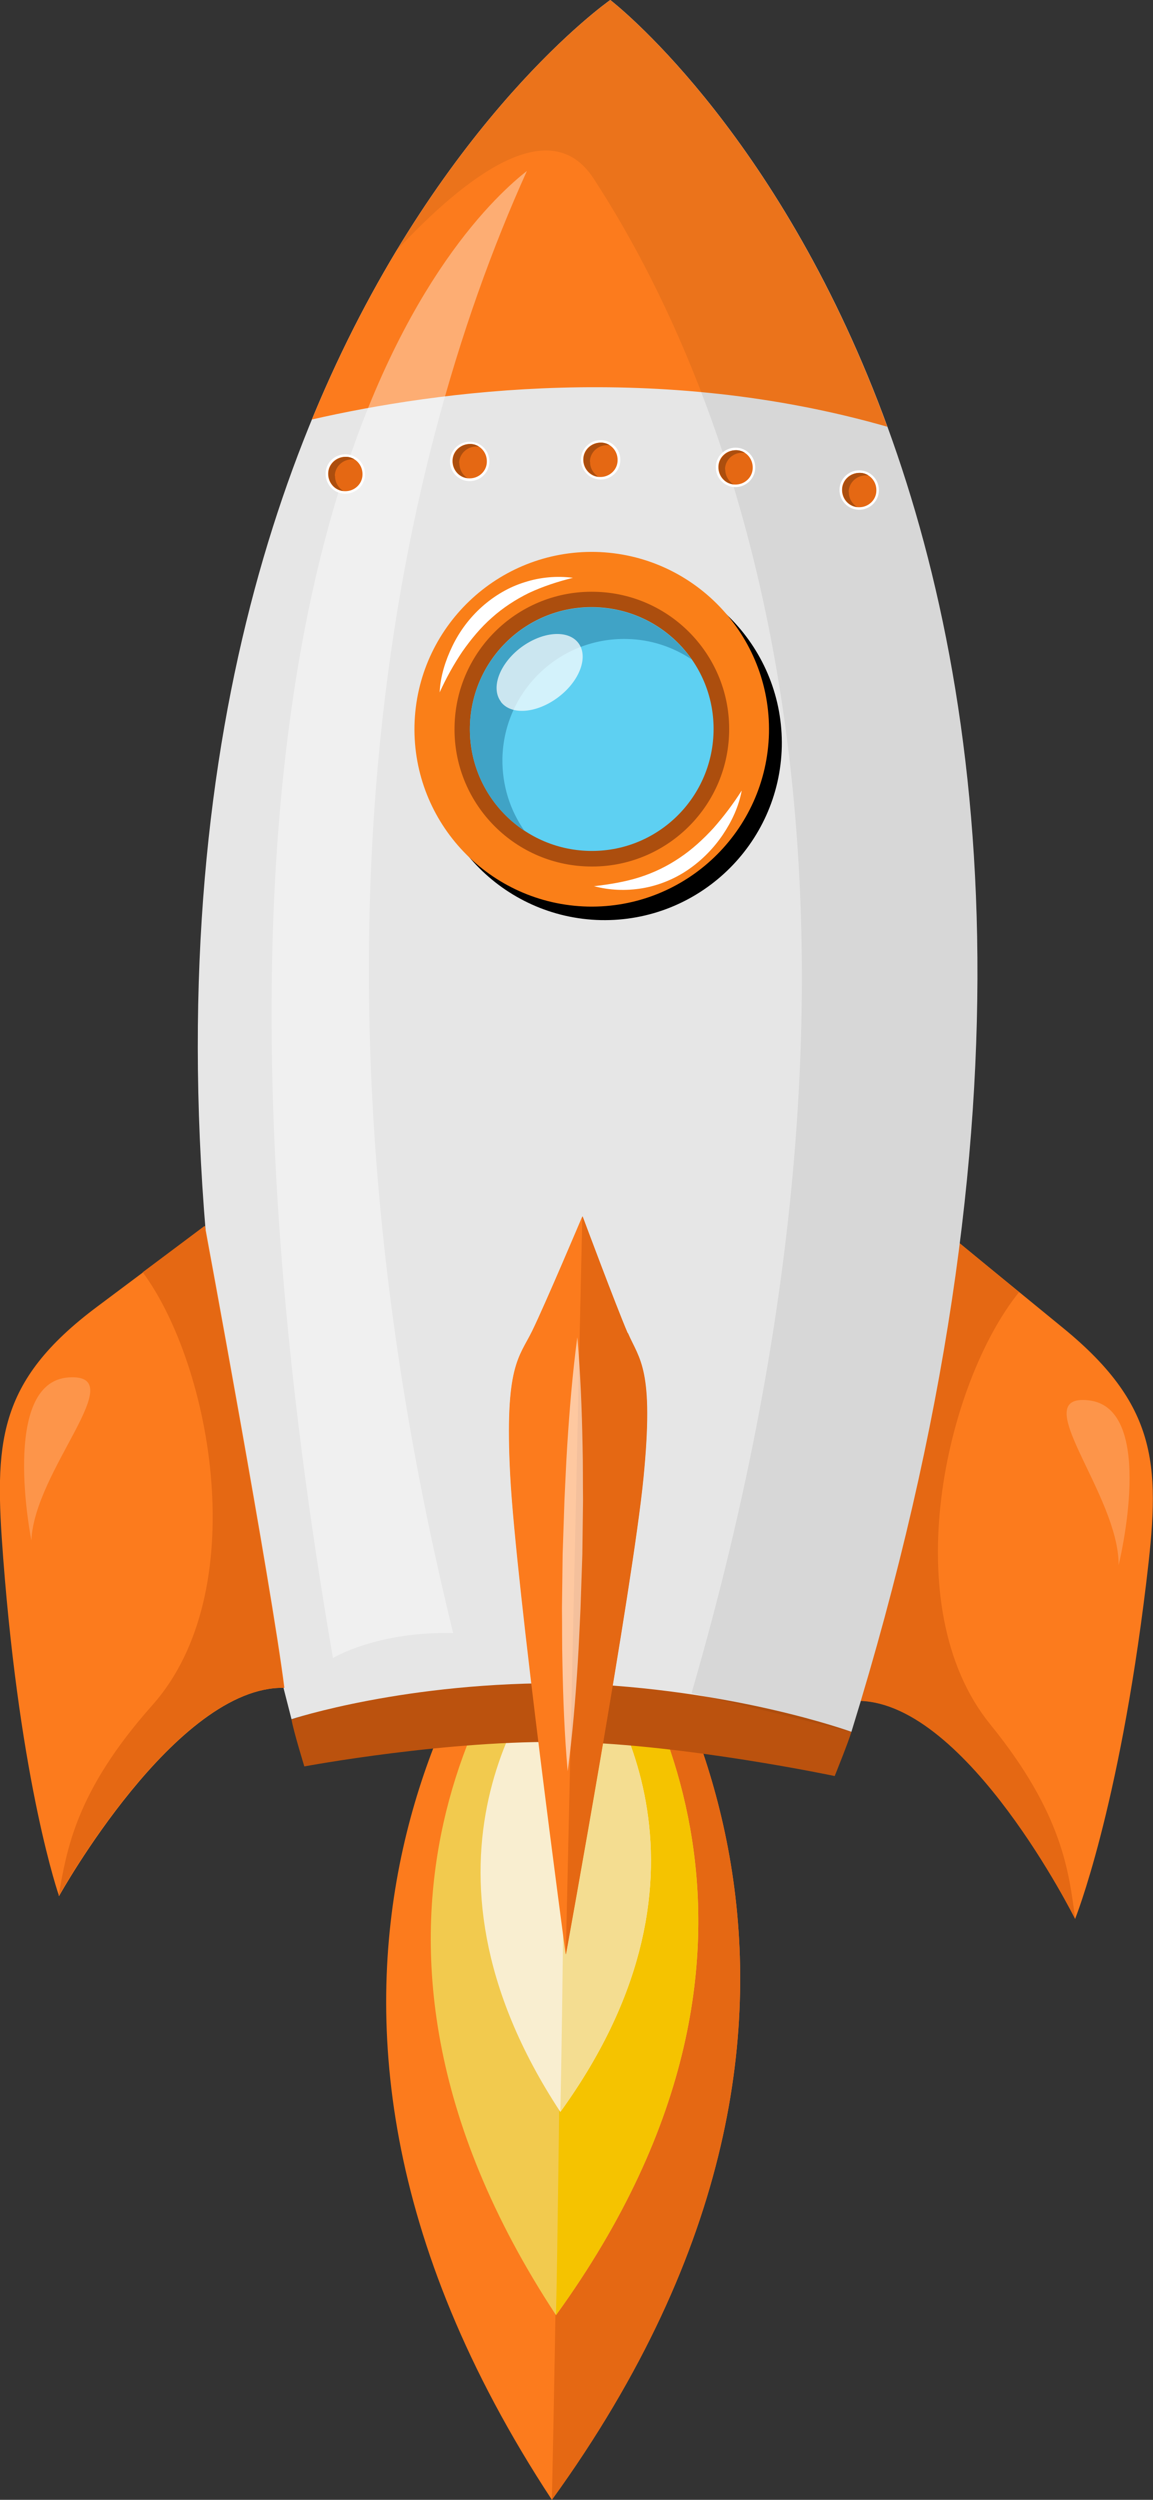 <?xml version="1.0" encoding="UTF-8"?><svg id="Layer_2" xmlns="http://www.w3.org/2000/svg" xmlns:xlink="http://www.w3.org/1999/xlink" viewBox="0 0 50.35 109.11"><rect x="0" y="0" width="50.35" height="109.11" fill="#333333" stroke="none"/><defs><style>.cls-1{fill:#f4dd91;}.cls-1,.cls-2,.cls-3,.cls-4,.cls-5,.cls-6,.cls-7,.cls-8,.cls-9,.cls-10,.cls-11,.cls-12,.cls-13,.cls-14,.cls-15,.cls-16{fill-rule:evenodd;}.cls-2{fill:#40a3c6;}.cls-3{fill:#e56813;}.cls-4{fill:#fff;}.cls-5{fill:#f9eed0;}.cls-6{fill:url(#linear-gradient);}.cls-7{fill:#bb520e;}.cls-17{opacity:.07;}.cls-18{opacity:.58;}.cls-8{fill:#e6e6e6;}.cls-9{fill:#fa7f18;}.cls-10{fill:#fd954a;}.cls-19{opacity:.38;}.cls-11{fill:#5ed0f2;}.cls-12{fill:#ac4e0e;}.cls-13{fill:#fc7b1d;}.cls-14{fill:#f5c300;}.cls-20{opacity:.73;}.cls-15{fill:#f2ca4e;}</style><linearGradient id="linear-gradient" x1="-413.02" y1="264.7" x2="-413.02" y2="264.71" gradientTransform="translate(436.89 363.44) scale(1 -1)" gradientUnits="userSpaceOnUse"><stop offset="0" stop-color="#fff"/><stop offset=".22" stop-color="#fff"/><stop offset="1" stop-color="#49afde"/></linearGradient></defs><g id="Layer_2-2"><g id="Layer_1-2"><g id="Group_8"><path class="cls-6" d="M23.86,98.73h.01s-.01,0-.01,0Z" marker-end="none" marker-start="none"/></g><g id="Group_12"><g id="Group_13"><g id="Group_14"><path class="cls-13" d="M25.36,66.76l.02-.74s-.13,.12-.35,.35c-.21-.24-.33-.37-.33-.37v.74c-3.18,3.51-15.57,19.61-.6,42.37,15.98-22.07,4.28-38.71,1.26-42.36h0Z" marker-end="none" marker-start="none"/></g><path class="cls-3" d="M25.36,66.76l.02-.74s-.13,.12-.35,.35c-.21-.24-.33-.37-.33-.37v.74c-.19,8.1-.21,24.6-.6,42.37,15.98-22.07,4.28-38.71,1.26-42.36h0Z" marker-end="none" marker-start="none"/><g id="Group_15"><path class="cls-15" d="M25.23,69.02l.02-.56s-.1,.09-.26,.27c-.16-.18-.25-.28-.25-.28v.56c-2.4,2.66-11.78,14.83-.46,32.04,12.08-16.69,3.23-29.27,.95-32.04h0Z" marker-end="none" marker-start="none"/></g><g id="Group_16"><path class="cls-14" d="M25.23,69.02l.02-.56s-.1,.09-.26,.27c-.16-.18-.25-.28-.25-.28v.56c-.15,6.41-.33,26.56-.46,32.04,12.08-16.69,3.23-29.27,.95-32.04h0Z" marker-end="none" marker-start="none"/></g><g id="Group_17"><path class="cls-5" d="M25.08,71.79v-.35s-.05,.06-.16,.17c-.1-.12-.16-.18-.16-.18v.35c-1.53,1.69-7.5,9.44-.29,20.4,7.69-10.63,2.06-18.64,.61-20.39Z" marker-end="none" marker-start="none"/></g><g id="Group_18"><path class="cls-1" d="M25.08,71.79v-.35s-.05,.06-.16,.17c-.1-.12-.16-.18-.16-.18v.35c-.11,4.78-.16,14.38-.29,20.4,7.69-10.63,2.06-18.64,.61-20.39Z" marker-end="none" marker-start="none"/></g></g><g id="Group_19"><g id="Group_20"><path class="cls-13" d="M41.89,54.25s1.97,1.62,4.53,3.71c4.29,3.5,4.23,6.2,3.63,11.16-1.2,9.93-3.1,14.63-3.1,14.63,0,0-4.69-9.41-9.42-9.52,.75-4.39,4.37-19.98,4.37-19.98h-.01Z" marker-end="none" marker-start="none"/></g><path class="cls-3" d="M44.5,56.4c-3.19,3.95-5.44,13.71-1.26,18.86,3.2,3.94,3.44,6.5,3.71,8.48v.02s-4.69-9.41-9.42-9.52c.75-4.39,4.37-19.98,4.37-19.98,0,0,1.05,.87,2.61,2.15h-.01Z" marker-end="none" marker-start="none"/><g id="Group_21"><path class="cls-10" d="M47.53,61.12c-2.75-.3,1.33,4.1,1.32,7.19,0,0,1.7-6.87-1.32-7.19Z" marker-end="none" marker-start="none"/></g></g><g id="Group_22"><path class="cls-7" d="M24.83,76.03c5.13,.12,11.62,1.49,11.62,1.49,0,0,.61-1.51,.73-1.93,0,0-5.02-2.03-12.18-2.26-7.12-.09-12.27,1.72-12.27,1.72,.08,.49,.56,2.05,.56,2.05,0,0,6.31-1.18,11.54-1.06h0Z" marker-end="none" marker-start="none"/></g><g id="Group_23"><path class="cls-8" d="M26.65,0c-.3,.21-28.27,20-13.92,75.04,0,0,5-1.66,12.12-1.57,7.16,.23,12.33,2.12,12.33,2.12C54,21.24,26.93,.22,26.65,0Z" marker-end="none" marker-start="none"/></g><g id="Group_24"><path class="cls-13" d="M38.75,18.63C34.05,5.75,26.8,.12,26.65,0c-.16,.11-7.75,5.48-13.03,18.31,5.51-1.26,15.14-2.55,25.14,.32h-.01Z" marker-end="none" marker-start="none"/></g><g class="cls-17"><g id="Group_25"><path class="cls-16" d="M26.65,0c-.12,.09-4.78,3.38-9.33,10.93,2.99-3.21,6.69-6.07,8.6-3.14,6.66,10.21,14.27,31.73,4.28,66.11,4.18,.98,6.98,1.7,6.98,1.7C54,21.24,26.93,.22,26.65,0Z" marker-end="none" marker-start="none"/></g></g><g class="cls-19"><g id="Group_26"><path class="cls-4" d="M14.54,72.37s1.91-1.17,5.25-1.09c-7.14-29.07-2.7-50.73,3.22-63.82-2.41,1.9-17.08,15.07-8.47,64.91Z" marker-end="none" marker-start="none"/></g></g><g id="Group_27"><g id="Group_28"><path class="cls-13" d="M8.95,53.51s-2.04,1.53-4.69,3.51C-.18,60.33-.24,63.02,.14,68.01c.76,9.98,2.44,14.75,2.44,14.75,0,0,5.1-9.19,9.84-9.09-.55-4.42-3.47-20.16-3.47-20.16Z" marker-end="none" marker-start="none"/></g><path class="cls-3" d="M6.24,55.54c3.01,4.09,4.82,13.94,.41,18.89-3.38,3.8-3.73,6.34-4.09,8.3v.03s5.1-9.19,9.84-9.09c-.55-4.42-3.47-20.16-3.47-20.16,0,0-1.09,.82-2.71,2.03h.02Z" marker-end="none" marker-start="none"/><g id="Group_29"><path class="cls-10" d="M3.01,60.12c2.77-.17-1.51,4.03-1.64,7.12,0,0-1.39-6.94,1.64-7.12Z" marker-end="none" marker-start="none"/></g></g><g id="Group_30"><g id="Group_31"><path class="cls-16" d="M34.14,32.59c-.1,4.27-3.64,7.66-7.91,7.57-4.27-.1-7.66-3.64-7.57-7.91,.1-4.27,3.64-7.66,7.91-7.56s7.66,3.64,7.57,7.91h0Z" marker-end="none" marker-start="none"/></g><g id="Group_32"><path class="cls-9" d="M33.58,32c-.1,4.27-3.64,7.66-7.91,7.57-4.27-.1-7.66-3.64-7.57-7.91,.1-4.27,3.64-7.66,7.91-7.57,4.27,.1,7.66,3.64,7.57,7.91Z" marker-end="none" marker-start="none"/></g><path class="cls-12" d="M31.84,31.96c-.07,3.31-2.82,5.94-6.13,5.86-3.31-.07-5.94-2.82-5.86-6.13,.07-3.31,2.82-5.94,6.13-5.86,3.31,.07,5.94,2.82,5.86,6.13Z" marker-end="none" marker-start="none"/><g id="Group_33"><path class="cls-11" d="M31.16,31.94c-.07,2.94-2.5,5.27-5.44,5.2s-5.27-2.5-5.2-5.44,2.5-5.27,5.44-5.2c2.94,.07,5.27,2.5,5.2,5.44Z" marker-end="none" marker-start="none"/></g><g id="Group_34"><path class="cls-2" d="M21.94,33.09c.07-2.94,2.5-5.27,5.44-5.2,1.04,.02,2.01,.35,2.82,.89-.94-1.34-2.48-2.23-4.24-2.27-2.94-.07-5.37,2.26-5.44,5.2-.04,1.89,.91,3.58,2.38,4.55-.63-.9-.98-1.99-.96-3.17Z" marker-end="none" marker-start="none"/></g><g class="cls-20"><g id="Group_35"><path class="cls-4" d="M21.87,30.63c.45,.6,1.57,.51,2.51-.2,.93-.7,1.33-1.76,.88-2.36-.45-.6-1.57-.51-2.51,.19-.93,.7-1.33,1.76-.88,2.36h0Z" marker-end="none" marker-start="none"/></g></g><path class="cls-4" d="M19.2,30.22c.03-.7,.25-1.39,.56-2.03,.31-.64,.75-1.23,1.29-1.71s1.18-.86,1.87-1.07c.68-.22,1.41-.28,2.1-.19-.68,.17-1.32,.38-1.92,.66-.59,.29-1.14,.65-1.62,1.08-.49,.43-.91,.94-1.29,1.48-.37,.55-.7,1.14-.99,1.78Z" marker-end="none" marker-start="none"/><path class="cls-4" d="M32.39,34.51c-.13,.69-.43,1.34-.83,1.93s-.91,1.11-1.51,1.52-1.29,.69-2,.81c-.71,.12-1.43,.09-2.11-.09,.69-.08,1.36-.19,1.99-.39s1.22-.49,1.75-.85c.54-.36,1.03-.81,1.48-1.3,.44-.5,.85-1.04,1.22-1.62h.01Z" marker-end="none" marker-start="none"/></g><g id="Group_36"><path class="cls-3" d="M27.41,58.19c-.51-1.19-1.97-5.1-1.97-5.1,0,0-1.63,3.84-2.19,5-.57,1.16-1.21,1.51-.96,6.29,.25,4.79,2.43,20.9,2.43,20.9,0,0,2.91-16,3.38-20.77,.47-4.77-.17-5.15-.68-6.33h0Z" marker-end="none" marker-start="none"/><g id="Group_37"><path class="cls-13" d="M24.7,85.29s-2.17-16.11-2.42-20.9,.39-5.13,.96-6.3c.57-1.16,2.19-5,2.19-5l-.72,32.2h-.01Z" marker-end="none" marker-start="none"/></g><path class="cls-3" d="M24.71,85.29s2.91-16,3.38-20.77c.47-4.77-.17-5.15-.68-6.33s-1.97-5.1-1.97-5.1l-.72,32.2h0Z" marker-end="none" marker-start="none"/><g class="cls-18"><g id="Group_38"><path class="cls-4" d="M25.21,58.37c.14,1.58,.2,3.16,.23,4.74,.02,.79,.01,1.58,.02,2.37l-.03,2.37-.08,2.37c-.04,.79-.07,1.58-.12,2.36-.1,1.58-.23,3.15-.44,4.73-.14-1.58-.2-3.16-.23-4.74-.02-.79-.01-1.58-.02-2.37l.03-2.37,.08-2.37c.04-.79,.07-1.58,.12-2.36,.1-1.58,.23-3.15,.44-4.73Z" marker-end="none" marker-start="none"/></g></g></g><g id="Group_39"><g id="Group_40"><path class="cls-4" d="M27.09,20.09c-.01,.48-.41,.85-.88,.84-.48-.01-.85-.41-.84-.88,.01-.48,.41-.85,.88-.84,.48,.01,.85,.41,.84,.88Z" marker-end="none" marker-start="none"/><path class="cls-3" d="M26.97,20.09c0,.41-.35,.74-.77,.73-.41,0-.74-.35-.73-.77,0-.41,.35-.74,.77-.73,.41,0,.74,.35,.73,.77Z" marker-end="none" marker-start="none"/><path class="cls-12" d="M25.76,20.16c0-.41,.35-.74,.77-.73h.09c-.11-.07-.24-.11-.37-.11-.41,0-.76,.32-.77,.73,0,.38,.27,.71,.65,.76-.22-.14-.37-.38-.36-.66h0Z" marker-end="none" marker-start="none"/></g><g id="Group_41"><path class="cls-4" d="M32.98,20.42c-.01,.48-.41,.85-.88,.84-.48-.01-.85-.41-.84-.88,.01-.48,.41-.85,.88-.84,.48,.01,.85,.41,.84,.88Z" marker-end="none" marker-start="none"/><path class="cls-3" d="M32.87,20.42c0,.41-.35,.74-.77,.73-.41,0-.74-.35-.73-.77,0-.41,.35-.74,.77-.73,.41,0,.74,.35,.73,.77Z" marker-end="none" marker-start="none"/><path class="cls-12" d="M31.66,20.49c0-.41,.35-.74,.77-.73h.09c-.11-.07-.24-.11-.37-.11-.41,0-.76,.32-.77,.73,0,.39,.27,.71,.65,.76-.22-.14-.36-.38-.36-.66h0Z" marker-end="none" marker-start="none"/></g><g id="Group_42"><path class="cls-4" d="M38.38,21.41c-.01,.48-.41,.85-.88,.84-.48-.01-.85-.41-.84-.88,.01-.48,.41-.85,.88-.84,.48,.01,.85,.41,.84,.88Z" marker-end="none" marker-start="none"/><path class="cls-3" d="M38.27,21.41c0,.41-.35,.74-.77,.73-.41,0-.74-.35-.73-.77,0-.41,.35-.74,.77-.73,.41,0,.74,.35,.73,.77Z" marker-end="none" marker-start="none"/><path class="cls-12" d="M37.06,21.48c0-.41,.35-.74,.77-.73h.09c-.11-.07-.24-.11-.37-.11-.41,0-.76,.32-.77,.73,0,.39,.27,.71,.65,.76-.22-.14-.37-.38-.36-.66h0Z" marker-end="none" marker-start="none"/></g><g id="Group_43"><path class="cls-4" d="M21.37,20.16c-.01,.48-.41,.85-.88,.84-.48-.01-.85-.41-.84-.88,.01-.48,.41-.85,.88-.84,.48,.01,.85,.41,.84,.88Z" marker-end="none" marker-start="none"/><path class="cls-3" d="M21.26,20.15c0,.41-.35,.74-.77,.73-.41,0-.74-.35-.73-.77,0-.41,.35-.74,.77-.73,.41,0,.74,.35,.73,.77Z" marker-end="none" marker-start="none"/><path class="cls-12" d="M20.05,20.22c0-.41,.35-.74,.77-.73h.09c-.11-.07-.24-.11-.37-.11-.41,0-.76,.32-.77,.73,0,.39,.27,.71,.65,.76-.22-.13-.36-.38-.36-.66h0Z" marker-end="none" marker-start="none"/></g><g id="Group_44"><path class="cls-4" d="M15.94,20.71c0,.48-.41,.85-.88,.84-.48-.01-.85-.41-.84-.88,0-.48,.41-.85,.88-.84,.48,.01,.85,.41,.84,.88Z" marker-end="none" marker-start="none"/><path class="cls-3" d="M15.83,20.71c0,.41-.35,.74-.77,.73-.41,0-.74-.35-.73-.77,0-.41,.35-.74,.77-.73,.41,0,.74,.35,.73,.77Z" marker-end="none" marker-start="none"/><path class="cls-12" d="M14.62,20.78c0-.41,.35-.74,.77-.73h.09c-.11-.07-.24-.11-.37-.11-.41,0-.76,.32-.77,.73,0,.39,.27,.71,.65,.76-.22-.14-.36-.38-.36-.66h-.01Z" marker-end="none" marker-start="none"/></g></g></g></g></g></svg>